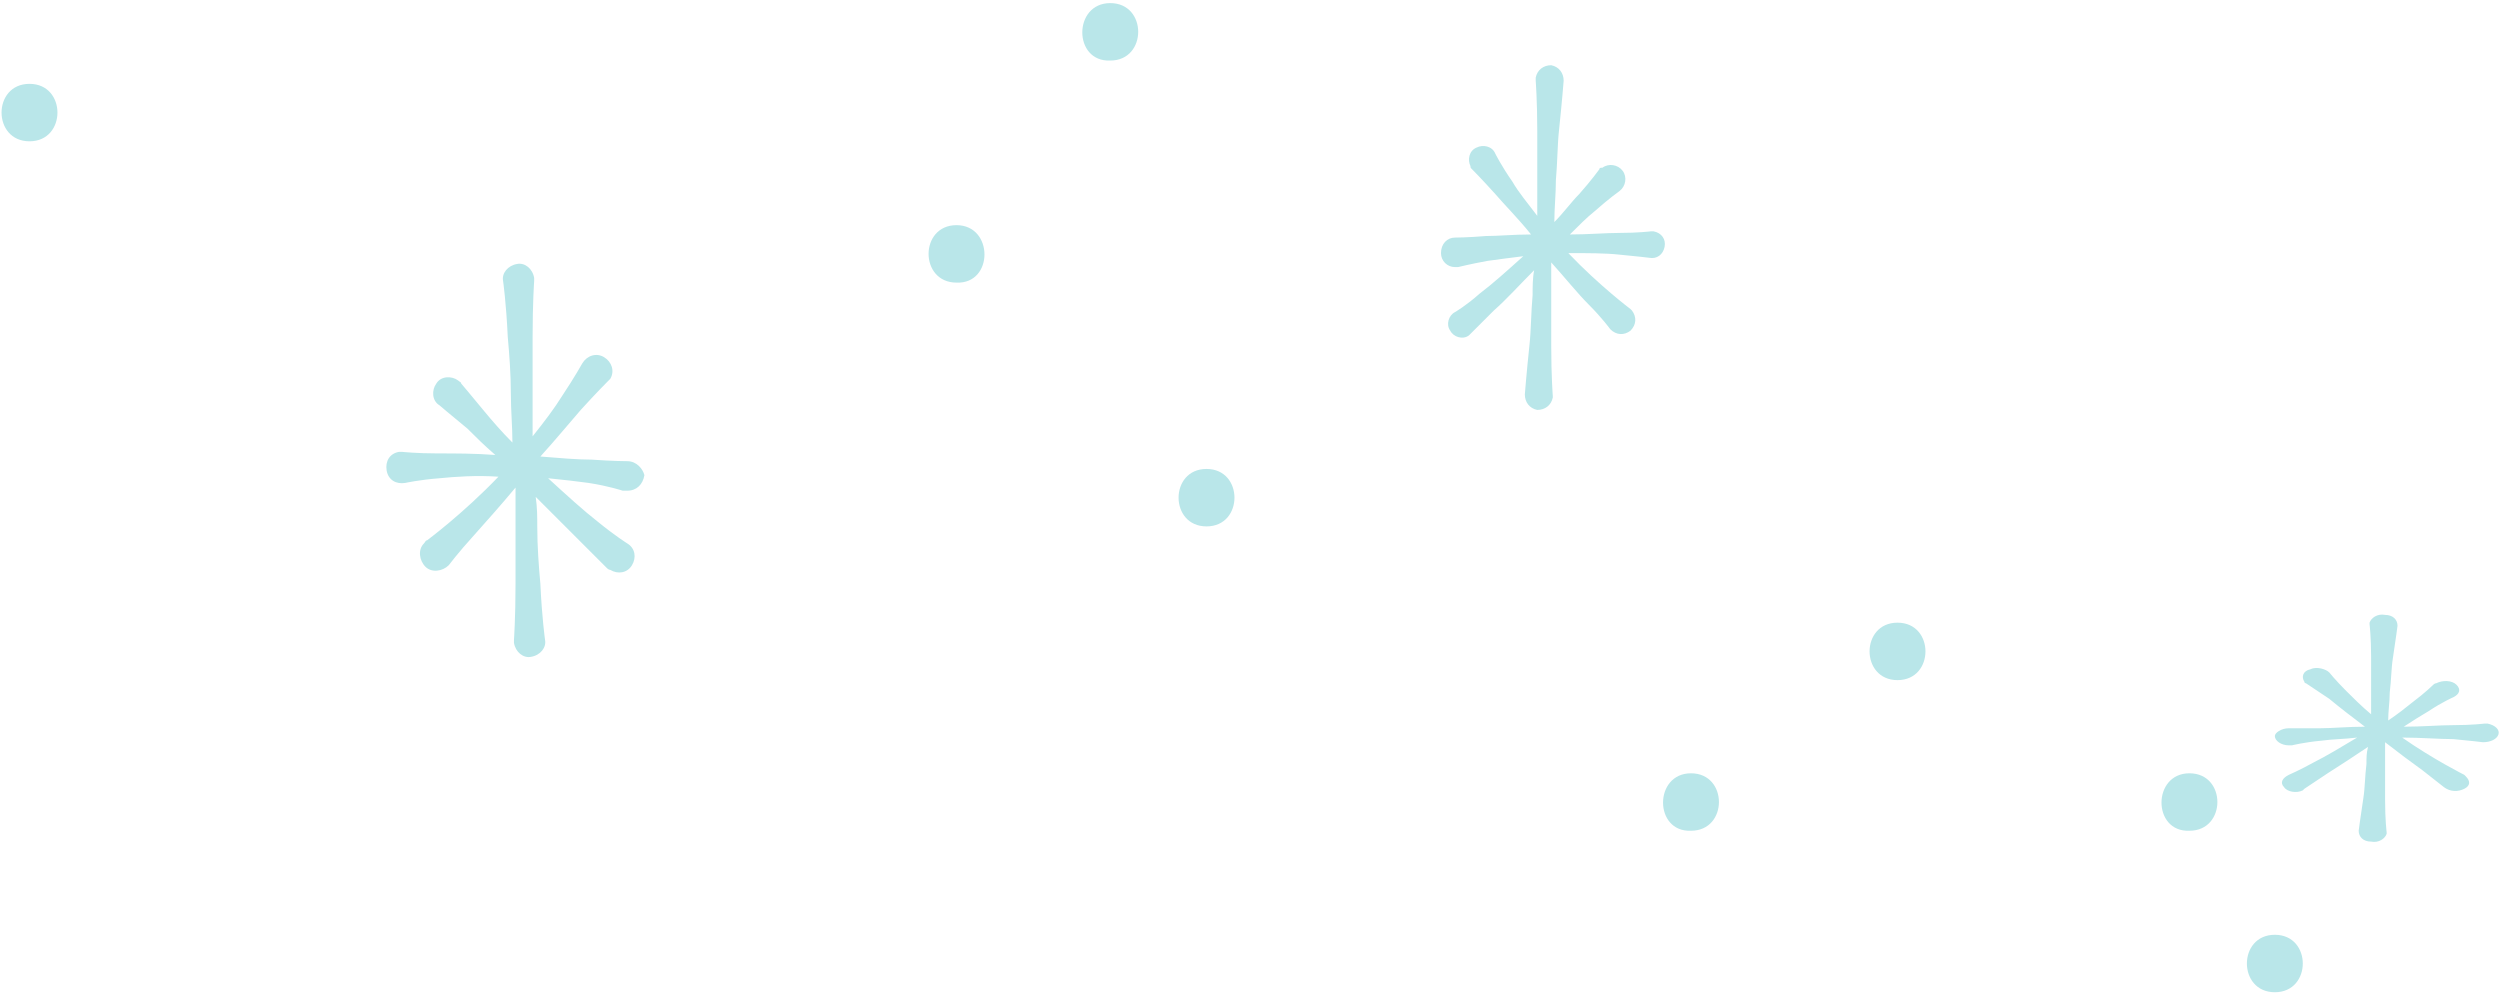 <?xml version="1.0" encoding="utf-8"?>
<!-- Generator: Adobe Illustrator 19.1.0, SVG Export Plug-In . SVG Version: 6.00 Build 0)  -->
<svg version="1.1" id="Layer_1" xmlns="http://www.w3.org/2000/svg" xmlns:xlink="http://www.w3.org/1999/xlink" x="0px" y="0px"
	 width="161px" height="64px" viewBox="26.8 345.5 161 64" style="enable-background:new 26.8 345.5 161 64;" xml:space="preserve">
<style type="text/css">
	.st0{fill:#B9E6E9;}
</style>
<path class="st0" d="M67.2,375.2L67.2,375.2c0,0-0.9,0-2.3-0.1c-0.9,0-2.1-0.1-3.3-0.2c1-1.1,1.9-2.2,2.6-3c1-1.1,1.7-1.8,1.7-1.8
	l0,0c0.1-0.1,0.1-0.1,0.2-0.2c0.3-0.5,0.1-1.1-0.4-1.4c-0.5-0.3-1.1-0.1-1.4,0.4c0,0-0.5,0.9-1.3,2.1c-0.5,0.8-1.1,1.6-1.9,2.6
	c0-0.9,0-1.8,0-2.7c0-1.4,0-2.6,0-3.7c0-2.2,0.1-3.6,0.1-3.6c0-0.1,0-0.1,0-0.2c-0.1-0.6-0.6-1-1.1-0.9c-0.6,0.1-1,0.6-0.9,1.1l0,0
	c0,0,0.2,1.4,0.3,3.6c0.1,1.1,0.2,2.4,0.2,3.7c0,1,0.1,2.1,0.1,3.1c-0.7-0.7-1.3-1.4-1.8-2c-0.9-1.1-1.5-1.8-1.5-1.8l0,0
	c0-0.1-0.1-0.1-0.2-0.2c-0.4-0.3-1.1-0.3-1.4,0.2c-0.3,0.4-0.3,1.1,0.2,1.4c0,0,0.7,0.6,1.8,1.5c0.5,0.5,1.1,1.1,1.8,1.7
	c-1.3-0.1-2.6-0.1-3.7-0.1c-1.4,0-2.3-0.1-2.3-0.1l0,0c-0.1,0-0.1,0-0.2,0c-0.6,0.1-0.9,0.6-0.8,1.2c0.1,0.6,0.6,0.9,1.2,0.8
	c0,0,0.9-0.2,2.2-0.3c1-0.1,2.4-0.2,3.8-0.1c-2.3,2.4-4.6,4.1-4.6,4.1c-0.1,0-0.1,0.1-0.2,0.2c-0.4,0.4-0.3,1.1,0.1,1.5
	c0.4,0.4,1.1,0.3,1.5-0.1l0,0c0,0,0.6-0.8,1.6-1.9c0.8-0.9,1.7-1.9,2.7-3.1c0,0.9,0,1.7,0,2.5c0,1.4,0,2.6,0,3.7
	c0,2.2-0.1,3.6-0.1,3.6c0,0.1,0,0.1,0,0.2c0.1,0.6,0.6,1,1.1,0.9c0.6-0.1,1-0.6,0.9-1.1l0,0c0,0-0.2-1.4-0.3-3.6
	c-0.1-1.1-0.2-2.4-0.2-3.7c0-0.6,0-1.2-0.1-1.9c1.1,1.1,2.1,2.1,2.9,2.9c1,1,1.7,1.7,1.7,1.7l0,0c0,0,0.1,0.1,0.2,0.1
	c0.5,0.3,1.1,0.2,1.4-0.3c0.3-0.5,0.2-1.1-0.3-1.4c0,0-0.8-0.5-1.9-1.4c-0.9-0.7-2-1.7-3.2-2.8c1,0.1,1.9,0.2,2.6,0.3
	c1.3,0.2,2.2,0.5,2.2,0.5c0.1,0,0.2,0,0.3,0c0.6,0,1-0.4,1.1-1C68.2,375.7,67.8,375.2,67.2,375.2z"/>
<path class="st0" d="M88.4,360c-2.4,0-2.4,3.7,0,3.7C90.8,363.8,90.8,360,88.4,360z"/>
<path class="st0" d="M28.7,354.6c2.4,0,2.4-3.7,0-3.7C26.3,350.9,26.3,354.6,28.7,354.6z"/>
<g>
	<path class="st0" d="M120.5,360.8L120.5,360.8c0,0,0.8,0,2-0.1c0.8,0,1.8-0.1,2.9-0.1c-0.8-1-1.7-1.9-2.3-2.6
		c-0.9-1-1.5-1.6-1.5-1.6l0,0c-0.1-0.1-0.1-0.1-0.1-0.2c-0.2-0.4-0.1-1,0.4-1.2c0.4-0.2,1-0.1,1.2,0.4c0,0,0.4,0.8,1.1,1.8
		c0.4,0.7,1,1.4,1.6,2.2c0-0.8,0-1.6,0-2.3c0-1.2,0-2.3,0-3.2c0-1.9-0.1-3.2-0.1-3.2s0-0.1,0-0.2c0.1-0.5,0.5-0.8,1-0.8
		c0.5,0.1,0.8,0.5,0.8,1l0,0c0,0-0.1,1.3-0.3,3.2c-0.1,0.9-0.1,2.1-0.2,3.2c0,0.9-0.1,1.8-0.1,2.7c0.6-0.6,1.1-1.3,1.6-1.8
		c0.8-0.9,1.3-1.6,1.3-1.6l0,0c0-0.1,0.1-0.1,0.2-0.1c0.4-0.3,1-0.2,1.3,0.2s0.2,1-0.2,1.3c0,0-0.7,0.5-1.6,1.3
		c-0.5,0.4-1,0.9-1.6,1.5c1.2,0,2.3-0.1,3.2-0.1c1.2,0,2-0.1,2-0.1l0,0c0.1,0,0.1,0,0.2,0c0.5,0.1,0.8,0.5,0.7,1s-0.5,0.8-1,0.7
		c0,0-0.8-0.1-1.9-0.2c-0.9-0.1-2.1-0.1-3.3-0.1c2,2.1,4,3.6,4,3.6l0.1,0.1c0.3,0.4,0.3,0.9-0.1,1.3c-0.4,0.3-0.9,0.3-1.3-0.1l0,0
		c0,0-0.5-0.7-1.4-1.6c-0.7-0.7-1.5-1.7-2.4-2.7c0,0.7,0,1.5,0,2.2c0,1.2,0,2.3,0,3.2c0,1.9,0.1,3.2,0.1,3.2v0.1
		c-0.1,0.5-0.5,0.8-1,0.8c-0.5-0.1-0.8-0.5-0.8-1l0,0c0,0,0.1-1.3,0.3-3.2c0.1-0.9,0.1-2.1,0.2-3.2c0-0.5,0-1.1,0.1-1.6
		c-0.9,0.9-1.8,1.9-2.6,2.6c-0.9,0.9-1.5,1.5-1.5,1.5l0,0l-0.1,0.1c-0.4,0.3-1,0.1-1.2-0.3c-0.3-0.4-0.1-1,0.3-1.2
		c0,0,0.7-0.4,1.6-1.2c0.8-0.6,1.8-1.5,2.8-2.4c-0.8,0.1-1.6,0.2-2.3,0.3c-1.1,0.2-1.9,0.4-1.9,0.4c-0.1,0-0.1,0-0.2,0
		c-0.5,0-0.9-0.4-0.9-0.9C119.6,361.2,120,360.8,120.5,360.8z"/>
	<path class="st0" d="M174.2,392.4L174.2,392.4c0,0,0.8,0,2,0c0.8,0,1.8-0.1,2.9-0.1c-0.8-0.6-1.7-1.3-2.3-1.8c-0.9-0.6-1.5-1-1.5-1
		l0,0c-0.1,0-0.1-0.1-0.1-0.1c-0.2-0.3-0.1-0.7,0.4-0.8c0.4-0.2,1,0,1.2,0.2c0,0,0.4,0.5,1.1,1.2c0.4,0.4,1,1,1.6,1.5
		c0-0.5,0-1,0-1.5c0-0.8,0-1.5,0-2.2c0-1.3-0.1-2.1-0.1-2.1v-0.1c0.1-0.3,0.5-0.6,1-0.5c0.5,0,0.8,0.3,0.8,0.7l0,0
		c0,0-0.1,0.8-0.3,2.1c-0.1,0.6-0.1,1.4-0.2,2.2c0,0.6-0.1,1.2-0.1,1.8c0.6-0.4,1.1-0.8,1.6-1.2c0.8-0.6,1.3-1.1,1.3-1.1l0,0
		c0,0,0.1-0.1,0.2-0.1c0.4-0.2,1-0.2,1.3,0.1c0.3,0.3,0.2,0.6-0.2,0.8c0,0-0.7,0.3-1.6,0.9c-0.5,0.3-1,0.6-1.6,1
		c1.2,0,2.3-0.1,3.2-0.1c1.2,0,2-0.1,2-0.1l0,0c0.1,0,0.1,0,0.2,0c0.5,0.1,0.8,0.4,0.7,0.7c-0.1,0.3-0.5,0.5-1,0.5
		c0,0-0.8-0.1-1.9-0.2c-0.9,0-2.1-0.1-3.3-0.1c2,1.4,4,2.4,4,2.4l0.1,0.1c0.3,0.3,0.3,0.6-0.1,0.8c-0.4,0.2-0.9,0.2-1.3-0.1l0,0
		c0,0-0.5-0.4-1.4-1.1c-0.7-0.5-1.5-1.1-2.4-1.8c0,0.5,0,1,0,1.5c0,0.8,0,1.5,0,2.2c0,1.3,0.1,2.1,0.1,2.1v0.1
		c-0.1,0.3-0.5,0.6-1,0.5c-0.5,0-0.8-0.3-0.8-0.7l0,0c0,0,0.1-0.8,0.3-2.1c0.1-0.6,0.1-1.4,0.2-2.2c0-0.4,0-0.7,0.1-1.1
		c-0.9,0.6-1.8,1.2-2.6,1.7c-0.9,0.6-1.5,1-1.5,1l0,0l-0.1,0.1c-0.4,0.2-1,0.1-1.2-0.2c-0.3-0.3-0.1-0.6,0.3-0.8
		c0,0,0.7-0.3,1.6-0.8c0.8-0.4,1.8-1,2.8-1.6c-0.8,0.1-1.6,0.1-2.3,0.2c-1.1,0.1-1.9,0.3-1.9,0.3c-0.1,0-0.1,0-0.2,0
		c-0.5,0-0.9-0.3-0.9-0.6C173.3,392.7,173.7,392.4,174.2,392.4z"/>
	<path class="st0" d="M98.3,345.7c2.4,0,2.4,3.7,0,3.7C95.9,349.5,95.9,345.7,98.3,345.7z"/>
	<path class="st0" d="M167.8,395.3c2.4,0,2.4,3.7,0,3.7C165.4,399.1,165.4,395.3,167.8,395.3z"/>
	<path class="st0" d="M149,385.6c2.4,0,2.4,3.7,0,3.7S146.6,385.6,149,385.6z"/>
	<path class="st0" d="M135.7,395.3c2.4,0,2.4,3.7,0,3.7C133.3,399.1,133.3,395.3,135.7,395.3z"/>
	<path class="st0" d="M173.3,405.7c2.4,0,2.4,3.7,0,3.7S170.9,405.7,173.3,405.7z"/>
	<path class="st0" d="M104.5,375.7c2.4,0,2.4,3.7,0,3.7S102.1,375.7,104.5,375.7z"/>
</g>
</svg>
